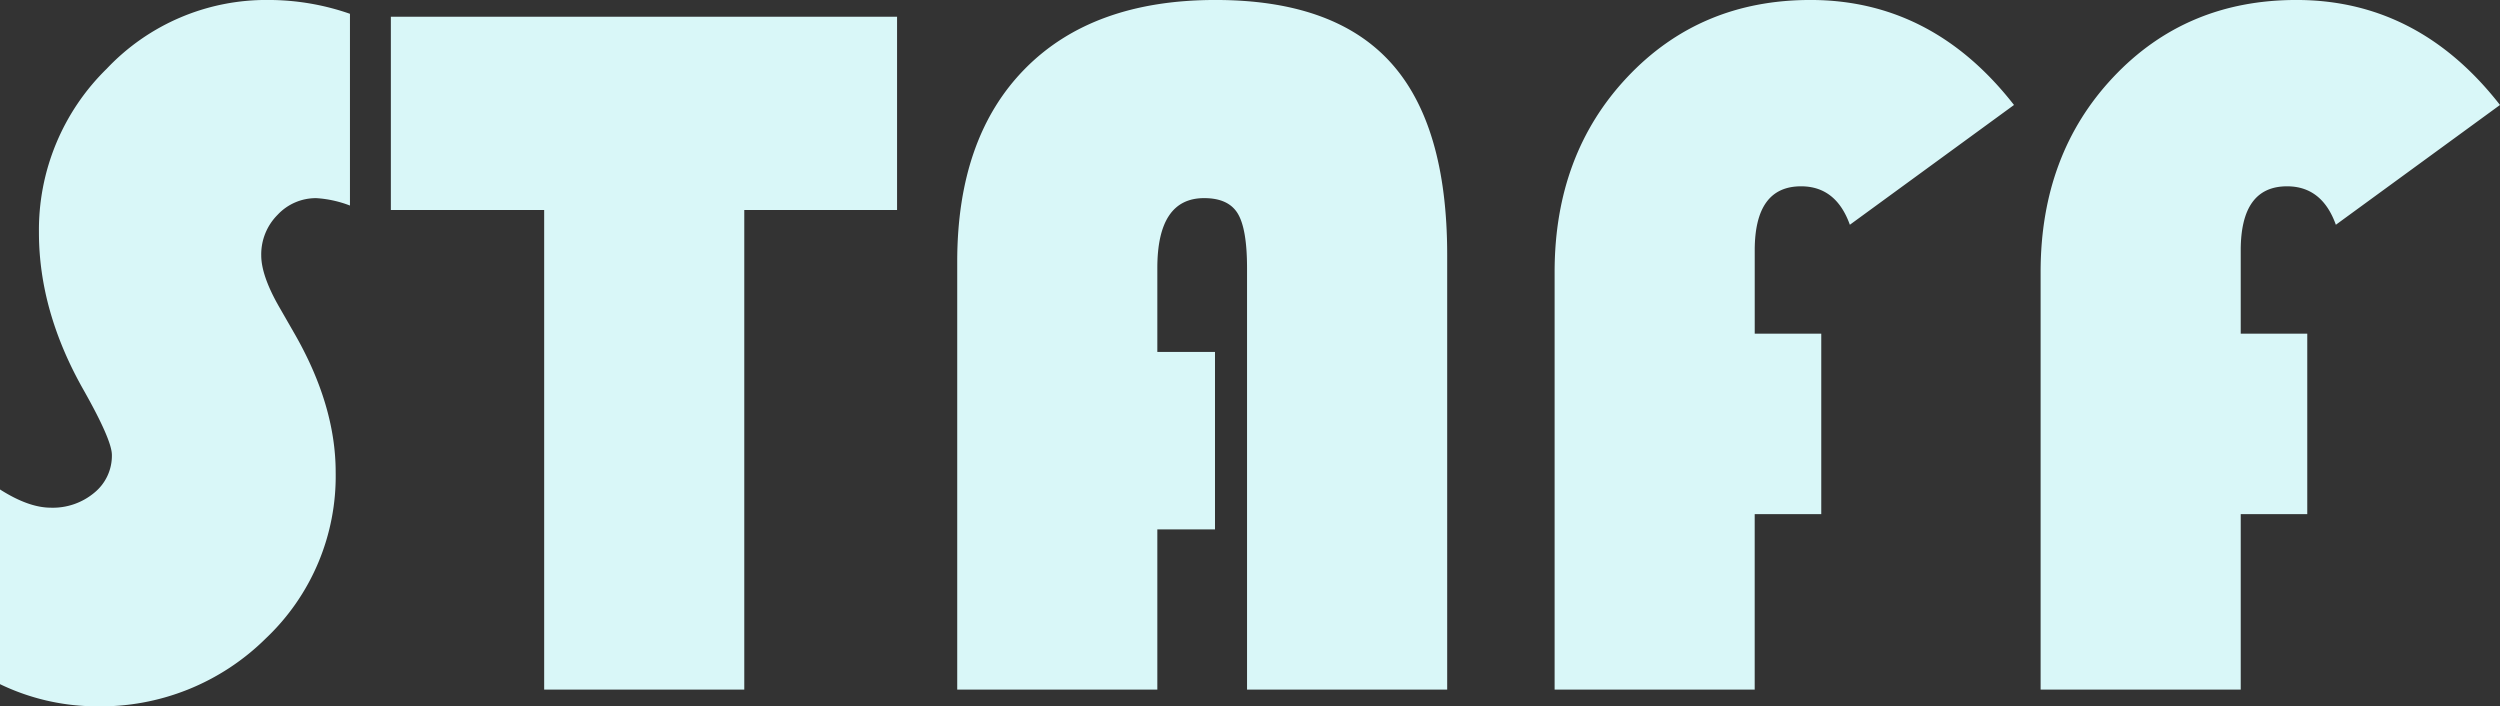 <svg xmlns="http://www.w3.org/2000/svg" width="396.25" height="111.953" viewBox="0 0 396.25 111.953"><rect x="0" y="0" width="396.25" height="111.953" fill="#333333" stroke="none"/><path d="M-137.852-107.109v30.391a17.936,17.936,0,0,0-5.312-1.172,8.3,8.3,0,0,0-6.172,2.656,8.865,8.865,0,0,0-2.578,6.406q0,3.2,2.813,8.125l2.422,4.219q6.563,11.406,6.563,22.031A35.372,35.372,0,0,1-151.172-8.125,37.2,37.2,0,0,1-178.164,2.656,35.4,35.4,0,0,1-193.32-.859V-31.719q4.531,2.891,8.047,2.891a10.236,10.236,0,0,0,6.914-2.383,7.552,7.552,0,0,0,2.773-5.977q0-2.344-4.453-10.234-7.109-12.5-7.109-25A35.724,35.724,0,0,1-176.406-98.4a34.779,34.779,0,0,1,25.664-10.9A39.2,39.2,0,0,1-137.852-107.109Zm62.5,31.094V0H-107.07V-76.016h-24.3v-30.625h80.234v30.625Zm74.609,22.5v28.125H-9.883V0H-41.6V-67.812Q-41.6-87.5-30.859-98.4t30.2-10.9q18.75,0,27.734,9.883t8.984,30.508V0H4.336V-66.8q0-6.25-1.484-8.672t-5.312-2.422q-7.422,0-7.422,11.094v13.281Zm96.094-2.891v28.594H84.8V0H53.086V-66.172q0-18.672,11.523-30.9T93.633-109.3q19.3,0,32.266,16.641L99.883-73.672q-2.188-6.094-7.734-6.094-7.344,0-7.344,10.156v13.2Zm77.031,0v28.594H161.836V0H130.117V-66.172q0-18.672,11.523-30.9T170.664-109.3q19.3,0,32.266,16.641L176.914-73.672q-2.187-6.094-7.734-6.094-7.344,0-7.344,10.156v13.2Z" transform="translate(193.32 109.297)" fill="#d9f7f8"/></svg>